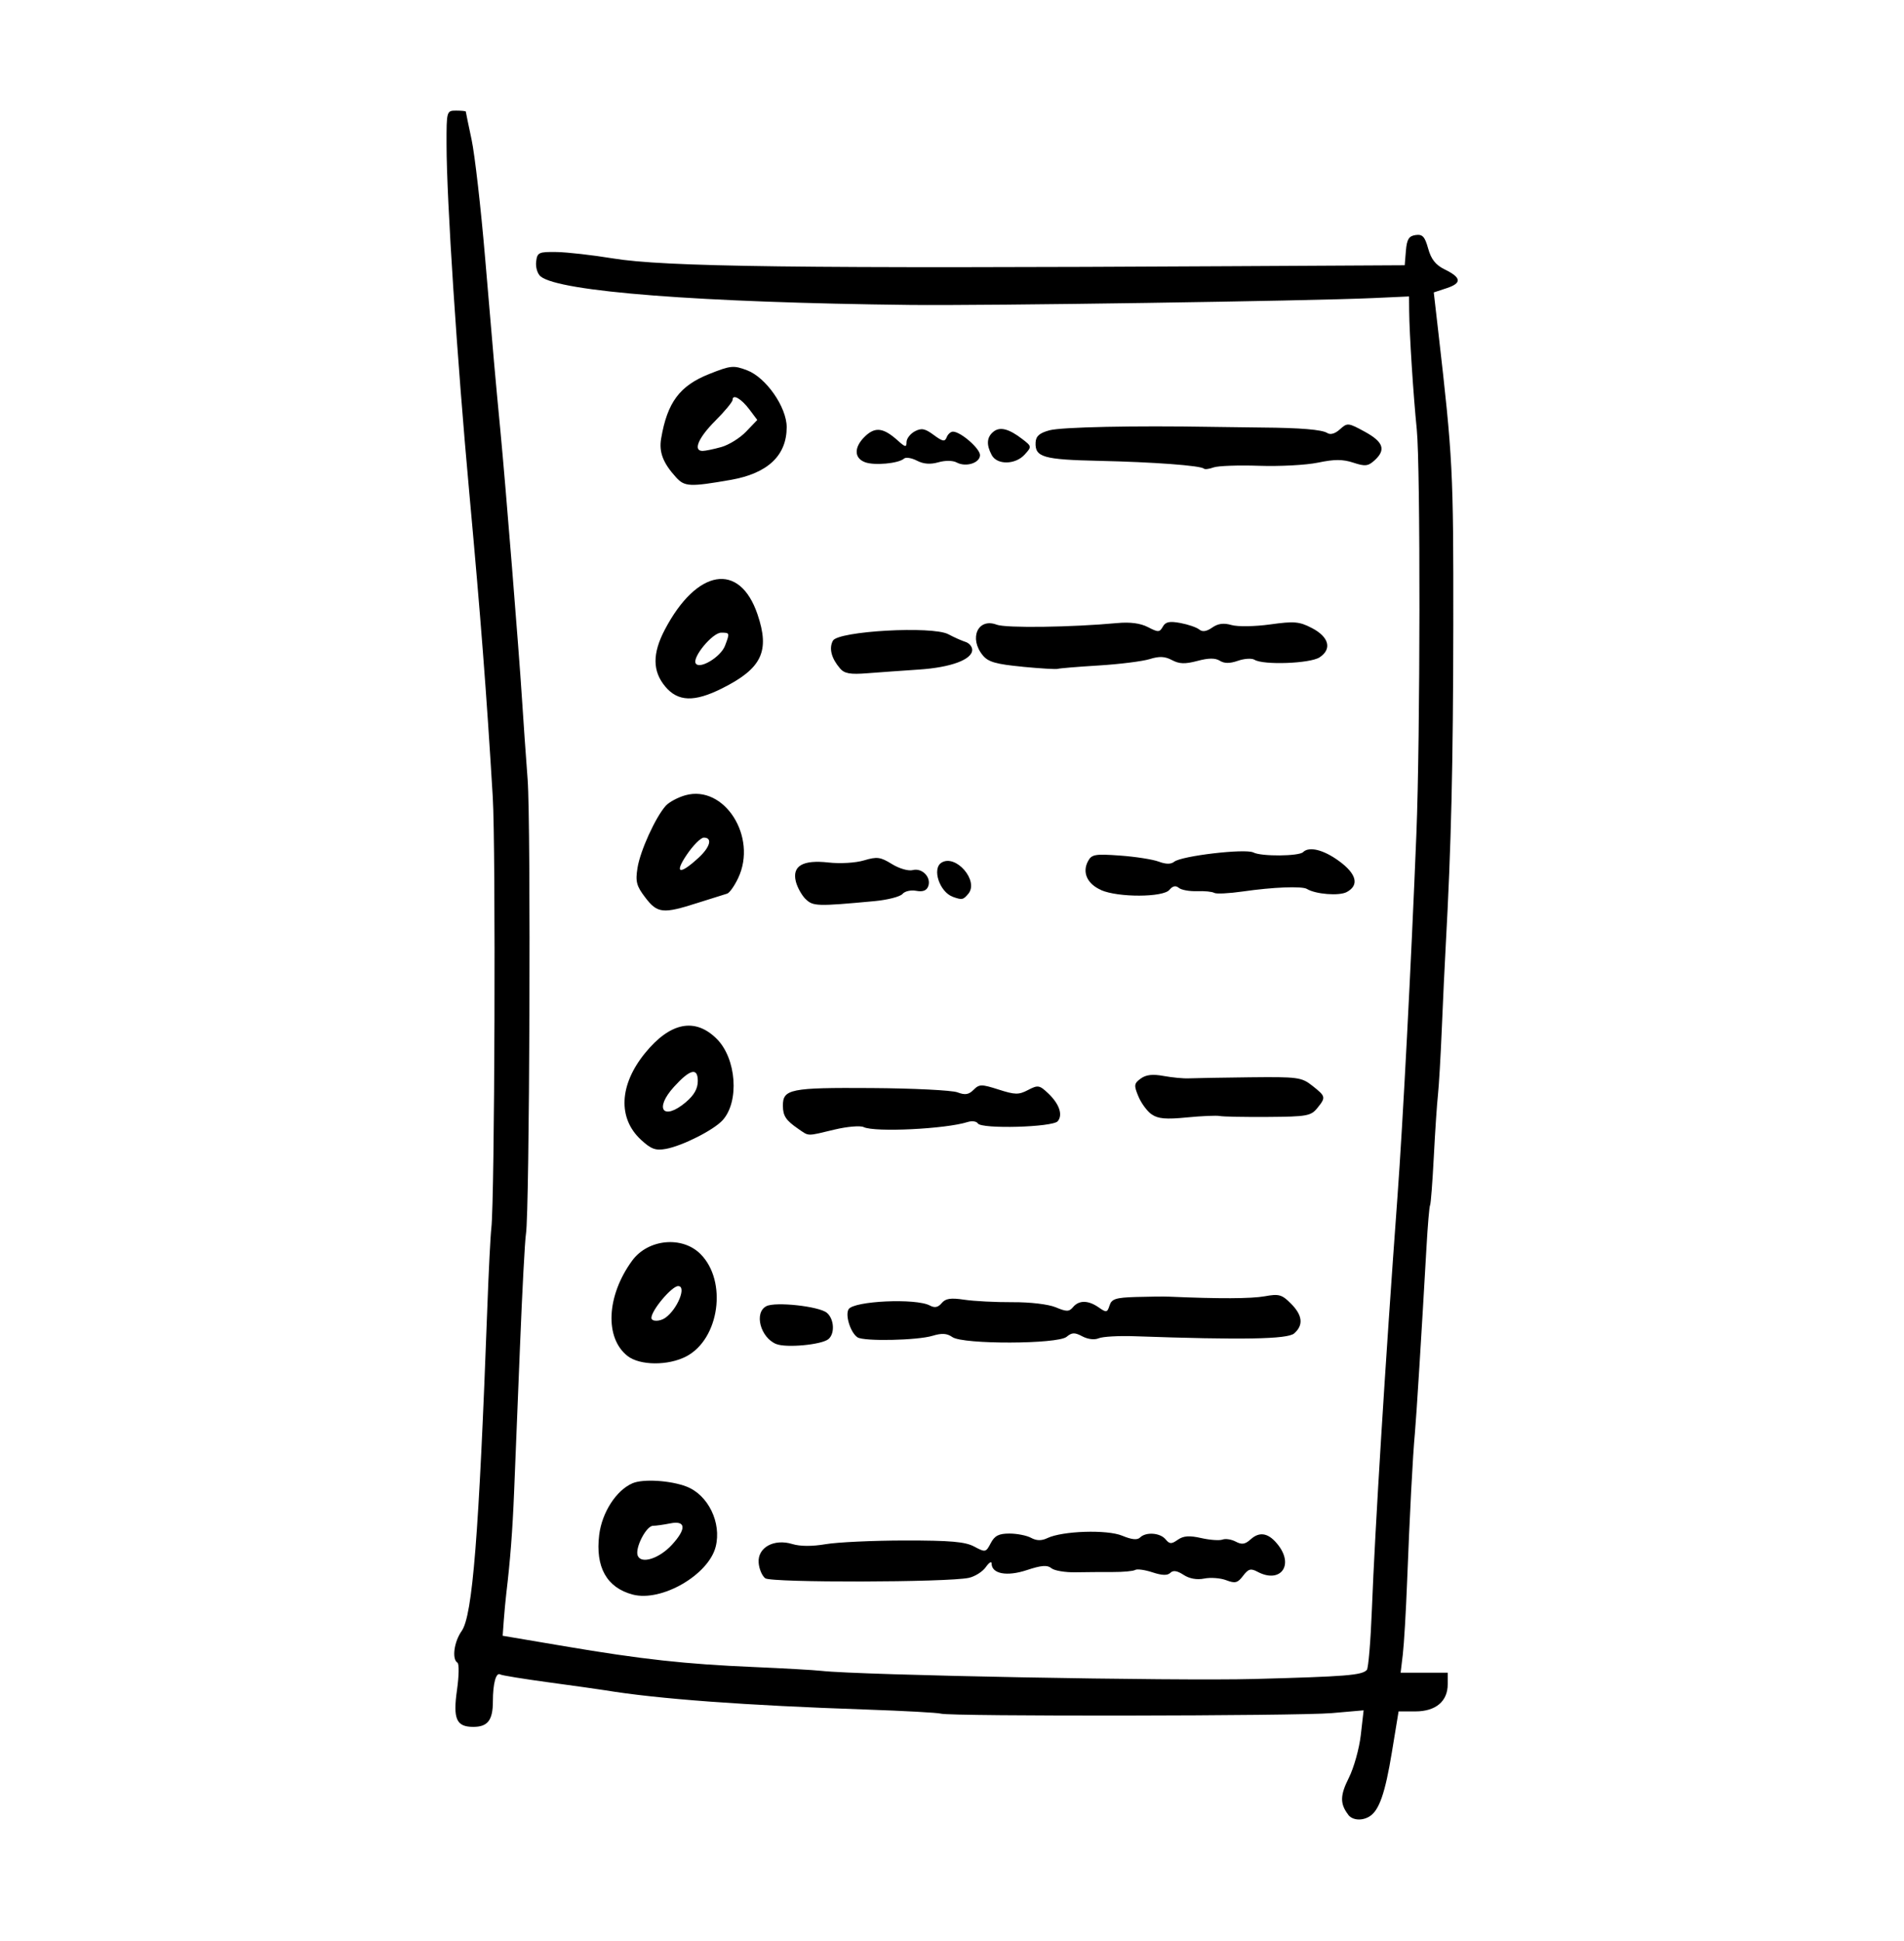 <?xml version="1.0" encoding="UTF-8" standalone="no"?>
<!-- Created with Inkscape (http://www.inkscape.org/) -->

<svg
   xmlns:dc="http://purl.org/dc/elements/1.1/"
   xmlns:cc="http://creativecommons.org/ns#"
   xmlns:rdf="http://www.w3.org/1999/02/22-rdf-syntax-ns#"
   xmlns:svg="http://www.w3.org/2000/svg"
   xmlns="http://www.w3.org/2000/svg"
   xmlns:sodipodi="http://sodipodi.sourceforge.net/DTD/sodipodi-0.dtd"
   xmlns:inkscape="http://www.inkscape.org/namespaces/inkscape"
   width="12.186mm"
   height="12.418mm"
   viewBox="0 0 43.18 44"
   id="svg2"
   version="1.1"
   inkscape:version="0.91 r13725"
   sodipodi:docname="plan_30_rahmenlos.svg">
  <defs
     id="defs4" />
  <sodipodi:namedview
     id="base"
     pagecolor="#ffffff"
     bordercolor="#666666"
     borderopacity="1.0"
     inkscape:pageopacity="0.0"
     inkscape:pageshadow="2"
     inkscape:zoom="32.25885"
     inkscape:cx="6.6796317"
     inkscape:cy="18.744075"
     inkscape:document-units="px"
     inkscape:current-layer="layer1"
     showgrid="false"
     inkscape:window-width="1387"
     inkscape:window-height="876"
     inkscape:window-x="53"
     inkscape:window-y="24"
     inkscape:window-maximized="1"
     fit-margin-top="0"
     fit-margin-left="0"
     fit-margin-right="0"
     fit-margin-bottom="0" />
  <g
     inkscape:label="Ebene 1"
     inkscape:groupmode="layer"
     id="layer1"
     transform="translate(-76.676,-91.846)">
    <path
       style="fill:none"
       d="m 77.318,134.287 c -1.418,-1.567 -1.655,-4.553 -1.655,-20.845 0,-17.153 0.179,-19.178 1.829,-20.671 1.563,-1.415 4.519,-1.655 20.345,-1.655 16.668,0 18.681,0.183 20.171,1.829 1.418,1.567 1.655,4.553 1.655,20.845 0,17.153 -0.179,19.178 -1.829,20.671 -1.563,1.415 -4.519,1.655 -20.345,1.655 -16.668,0 -18.681,-0.183 -20.171,-1.829 z"
       id="path4537"
       inkscape:connector-curvature="0" />
    <path
       style="opacity:1;fill:none;fill-opacity:1;stroke:none;stroke-opacity:1"
       d="m 117.785,133.775 c 1.314,-1.314 1.571,-4.574 1.571,-19.929 0,-15.355 -0.257,-18.614 -1.571,-19.929 -1.311,-1.311 -4.528,-1.571 -19.429,-1.571 -14.9,0 -18.117,0.26 -19.429,1.571 -2.336,2.336 -2.336,37.522 0,39.857 1.311,1.311 4.528,1.571 19.429,1.571 14.9,0 18.117,-0.26 19.429,-1.571 z"
       id="path4535"
       inkscape:connector-curvature="0" />
    <path
       style="fill:#000000"
       d="m 107.255,132.994 c -0.193,-0.249 -0.19,-0.441 0.01,-0.838 0.114,-0.226 0.237,-0.664 0.272,-0.972 l 0.064,-0.56 -0.722,0.063 c -0.77,0.067 -8.665,0.078 -8.866,0.012 -0.066,-0.021 -0.83,-0.063 -1.698,-0.093 -2.734,-0.093 -4.726,-0.24 -5.918,-0.437 -0.121,-0.02 -0.69,-0.1 -1.266,-0.178 -0.576,-0.078 -1.075,-0.159 -1.109,-0.18 -0.096,-0.059 -0.168,0.202 -0.168,0.608 0,0.428 -0.116,0.58 -0.445,0.58 -0.384,0 -0.463,-0.18 -0.369,-0.836 0.045,-0.316 0.05,-0.595 0.01,-0.62 -0.13,-0.08 -0.077,-0.474 0.096,-0.718 0.247,-0.347 0.391,-2.163 0.582,-7.339 0.03,-0.82 0.071,-1.628 0.091,-1.797 0.076,-0.656 0.102,-8.615 0.032,-9.775 -0.143,-2.376 -0.273,-4.061 -0.531,-6.882 -0.279,-3.048 -0.516,-6.66 -0.517,-7.912 -0.001,-0.76 0.001,-0.767 0.218,-0.767 0.121,0 0.219,0.01 0.219,0.022 0,0.012 0.059,0.298 0.131,0.636 0.072,0.338 0.21,1.541 0.306,2.674 0.198,2.344 0.227,2.67 0.349,3.945 0.116,1.211 0.42,4.993 0.487,6.049 0.029,0.458 0.087,1.287 0.129,1.841 0.076,1.008 0.044,9.804 -0.038,10.301 -0.024,0.145 -0.085,1.289 -0.135,2.542 -0.05,1.254 -0.11,2.733 -0.133,3.288 -0.037,0.91 -0.088,1.567 -0.178,2.323 -0.017,0.145 -0.043,0.419 -0.057,0.611 l -0.025,0.348 1.401,0.237 c 1.76,0.298 2.742,0.406 4.294,0.472 0.675,0.029 1.365,0.068 1.534,0.087 0.86,0.098 8.027,0.232 9.819,0.184 2.091,-0.056 2.435,-0.084 2.55,-0.205 0.035,-0.037 0.087,-0.66 0.115,-1.383 0.069,-1.796 0.307,-5.635 0.579,-9.337 0.123,-1.676 0.31,-5.257 0.43,-8.241 0.088,-2.171 0.093,-8.325 0.009,-9.162 -0.078,-0.77 -0.169,-2.181 -0.173,-2.693 l -0.003,-0.326 -0.811,0.037 c -1.484,0.067 -8.764,0.175 -10.499,0.156 -4.766,-0.054 -7.968,-0.301 -8.386,-0.648 -0.07,-0.058 -0.115,-0.207 -0.1,-0.332 0.025,-0.211 0.057,-0.226 0.465,-0.22 0.241,0.004 0.813,0.069 1.271,0.144 1.167,0.193 4.221,0.232 14.088,0.177 l 3.874,-0.021 0.027,-0.329 c 0.022,-0.261 0.067,-0.334 0.22,-0.356 0.157,-0.022 0.209,0.034 0.285,0.307 0.067,0.242 0.17,0.372 0.372,0.471 0.383,0.187 0.397,0.311 0.049,0.426 l -0.294,0.097 0.103,0.898 c 0.328,2.849 0.344,3.158 0.34,6.64 -0.004,3.189 -0.047,5.002 -0.172,7.277 -0.023,0.41 -0.063,1.258 -0.089,1.885 -0.026,0.627 -0.066,1.298 -0.087,1.49 -0.022,0.193 -0.064,0.824 -0.094,1.403 -0.03,0.579 -0.068,1.075 -0.085,1.103 -0.017,0.028 -0.054,0.462 -0.082,0.964 -0.114,2.002 -0.228,3.827 -0.262,4.201 -0.049,0.519 -0.118,1.854 -0.177,3.375 -0.026,0.675 -0.07,1.415 -0.097,1.644 l -0.05,0.416 0.534,0 0.534,0 0,0.263 c 0,0.386 -0.272,0.614 -0.732,0.614 l -0.382,0 -0.152,0.925 c -0.152,0.926 -0.287,1.317 -0.504,1.454 -0.169,0.107 -0.388,0.092 -0.486,-0.034 z m -16.23,-4.995 c -0.589,-0.156 -0.85,-0.622 -0.76,-1.354 0.063,-0.51 0.388,-1.012 0.757,-1.17 0.24,-0.103 0.861,-0.064 1.224,0.076 0.491,0.19 0.797,0.82 0.661,1.362 -0.161,0.641 -1.231,1.258 -1.882,1.086 z m 0.886,-1.125 c 0.336,-0.364 0.323,-0.56 -0.033,-0.489 -0.151,0.03 -0.327,0.055 -0.392,0.055 -0.154,0 -0.413,0.503 -0.348,0.675 0.076,0.199 0.484,0.071 0.773,-0.241 z m 2.121,0.757 c -0.072,-0.053 -0.141,-0.213 -0.151,-0.355 -0.026,-0.344 0.348,-0.55 0.765,-0.422 0.176,0.054 0.451,0.055 0.754,0.003 0.263,-0.045 1.069,-0.083 1.793,-0.084 1.036,-9e-4 1.371,0.028 1.577,0.138 0.253,0.135 0.265,0.133 0.375,-0.078 0.088,-0.169 0.183,-0.217 0.424,-0.217 0.17,0 0.391,0.043 0.49,0.097 0.125,0.067 0.237,0.069 0.367,0.007 0.343,-0.165 1.359,-0.198 1.701,-0.055 0.214,0.089 0.342,0.102 0.403,0.041 0.132,-0.132 0.455,-0.109 0.579,0.04 0.092,0.111 0.133,0.112 0.278,0.01 0.128,-0.089 0.261,-0.099 0.531,-0.038 0.198,0.045 0.416,0.06 0.484,0.034 0.068,-0.026 0.203,-0.004 0.299,0.047 0.137,0.073 0.212,0.062 0.338,-0.052 0.211,-0.191 0.421,-0.142 0.637,0.146 0.345,0.463 0.022,0.859 -0.482,0.589 -0.153,-0.082 -0.207,-0.066 -0.327,0.092 -0.122,0.162 -0.179,0.177 -0.381,0.1 -0.13,-0.05 -0.355,-0.067 -0.499,-0.038 -0.168,0.034 -0.337,0.003 -0.47,-0.084 -0.145,-0.095 -0.236,-0.109 -0.3,-0.045 -0.063,0.063 -0.187,0.06 -0.405,-0.012 -0.172,-0.057 -0.349,-0.081 -0.392,-0.054 -0.044,0.027 -0.271,0.048 -0.506,0.047 -0.235,-8.9e-4 -0.617,0.002 -0.85,0.006 -0.233,0.004 -0.478,-0.037 -0.545,-0.093 -0.092,-0.077 -0.226,-0.066 -0.558,0.044 -0.452,0.15 -0.797,0.084 -0.797,-0.152 0,-0.057 -0.059,-0.019 -0.132,0.084 -0.072,0.103 -0.246,0.213 -0.385,0.243 -0.475,0.104 -4.476,0.113 -4.617,0.01 z M 90.907,122.589 c -0.522,-0.41 -0.476,-1.364 0.104,-2.159 0.359,-0.493 1.137,-0.569 1.553,-0.15 0.611,0.615 0.427,1.926 -0.324,2.319 -0.409,0.214 -1.054,0.21 -1.333,-0.01 z m 0.854,-0.862 c 0.276,-0.192 0.493,-0.722 0.295,-0.722 -0.145,0 -0.607,0.549 -0.607,0.721 0,0.086 0.189,0.086 0.312,9e-4 z m 2.521,0.593 c -0.362,-0.146 -0.511,-0.715 -0.225,-0.86 0.207,-0.105 1.193,0.003 1.37,0.15 0.169,0.14 0.187,0.478 0.033,0.6 -0.159,0.126 -0.954,0.2 -1.178,0.109 z m 3.992,-0.159 c -0.123,-0.086 -0.239,-0.093 -0.449,-0.029 -0.344,0.105 -1.558,0.13 -1.702,0.035 -0.158,-0.104 -0.284,-0.503 -0.202,-0.637 0.117,-0.189 1.525,-0.254 1.842,-0.085 0.111,0.059 0.187,0.044 0.269,-0.054 0.088,-0.106 0.204,-0.123 0.513,-0.077 0.22,0.033 0.711,0.058 1.093,0.056 0.399,-0.003 0.815,0.047 0.981,0.116 0.246,0.103 0.303,0.102 0.392,-0.004 0.134,-0.161 0.346,-0.159 0.583,0.007 0.173,0.121 0.193,0.118 0.245,-0.044 0.047,-0.149 0.14,-0.179 0.598,-0.193 0.298,-0.009 0.641,-0.013 0.761,-0.007 1.117,0.049 1.856,0.046 2.16,-0.009 0.321,-0.059 0.389,-0.04 0.592,0.163 0.267,0.267 0.292,0.49 0.076,0.679 -0.151,0.132 -1.167,0.15 -3.616,0.064 -0.362,-0.013 -0.729,0.008 -0.817,0.046 -0.094,0.041 -0.245,0.023 -0.37,-0.043 -0.174,-0.093 -0.236,-0.091 -0.358,0.01 -0.204,0.169 -2.348,0.175 -2.589,0.007 z m -7.06,-4.472 c -0.531,-0.489 -0.496,-1.247 0.091,-1.967 0.57,-0.7 1.136,-0.812 1.627,-0.321 0.445,0.445 0.516,1.419 0.133,1.842 -0.202,0.224 -0.911,0.582 -1.286,0.651 -0.235,0.043 -0.335,0.007 -0.565,-0.205 z m 1.017,-0.855 c 0.186,-0.157 0.27,-0.305 0.27,-0.479 0,-0.312 -0.174,-0.27 -0.538,0.13 -0.459,0.504 -0.246,0.782 0.268,0.35 z m 2.547,0.605 c -0.278,-0.191 -0.345,-0.291 -0.347,-0.52 -0.003,-0.382 0.166,-0.416 2.004,-0.404 0.952,0.006 1.831,0.05 1.954,0.097 0.173,0.066 0.257,0.053 0.366,-0.057 0.13,-0.13 0.179,-0.13 0.568,-0.006 0.374,0.12 0.456,0.121 0.668,0.01 0.222,-0.116 0.258,-0.111 0.45,0.07 0.257,0.241 0.344,0.492 0.223,0.638 -0.114,0.137 -1.73,0.182 -1.812,0.05 -0.03,-0.049 -0.134,-0.063 -0.231,-0.032 -0.5,0.159 -2.107,0.237 -2.359,0.115 -0.077,-0.037 -0.372,-0.012 -0.658,0.056 -0.647,0.155 -0.573,0.156 -0.828,-0.018 z m 8.014,-0.328 c -0.102,-0.072 -0.237,-0.256 -0.3,-0.409 -0.104,-0.25 -0.098,-0.291 0.054,-0.402 0.12,-0.088 0.271,-0.105 0.52,-0.059 0.193,0.035 0.449,0.06 0.57,0.054 0.121,-0.006 0.742,-0.016 1.381,-0.024 1.094,-0.012 1.177,-8.9e-4 1.42,0.191 0.308,0.243 0.312,0.262 0.112,0.509 -0.143,0.176 -0.237,0.193 -1.118,0.199 -0.529,0.004 -1.021,-0.006 -1.093,-0.021 -0.072,-0.015 -0.408,-8.9e-4 -0.745,0.032 -0.477,0.047 -0.655,0.031 -0.799,-0.07 z m -11.482,-4.916 c -0.201,-0.263 -0.226,-0.361 -0.176,-0.674 0.062,-0.387 0.409,-1.149 0.641,-1.407 0.076,-0.084 0.277,-0.191 0.446,-0.238 0.882,-0.244 1.638,0.944 1.196,1.877 -0.085,0.18 -0.198,0.339 -0.251,0.354 -0.053,0.015 -0.355,0.11 -0.672,0.211 -0.783,0.251 -0.909,0.238 -1.184,-0.123 z m 1.212,-0.905 c 0.262,-0.242 0.316,-0.453 0.116,-0.453 -0.069,0 -0.244,0.175 -0.388,0.389 -0.291,0.431 -0.159,0.462 0.272,0.064 z m 2.422,0.939 c -0.088,-0.088 -0.186,-0.266 -0.219,-0.395 -0.089,-0.355 0.156,-0.499 0.741,-0.433 0.264,0.03 0.613,0.009 0.804,-0.048 0.295,-0.088 0.373,-0.078 0.633,0.083 0.166,0.103 0.375,0.163 0.474,0.137 0.214,-0.056 0.426,0.169 0.349,0.369 -0.037,0.097 -0.125,0.129 -0.272,0.101 -0.12,-0.023 -0.26,0.009 -0.311,0.071 -0.052,0.062 -0.338,0.135 -0.636,0.163 -1.301,0.121 -1.396,0.118 -1.562,-0.049 z m 3.342,-0.05 c -0.302,-0.108 -0.479,-0.639 -0.258,-0.775 0.324,-0.2 0.852,0.411 0.609,0.705 -0.116,0.139 -0.143,0.145 -0.351,0.071 z m 3.362,-0.154 c -0.315,-0.137 -0.434,-0.399 -0.298,-0.653 0.083,-0.156 0.159,-0.169 0.728,-0.128 0.349,0.025 0.744,0.087 0.876,0.137 0.163,0.061 0.277,0.062 0.351,0.003 0.166,-0.134 1.616,-0.304 1.797,-0.21 0.179,0.093 1.031,0.086 1.126,-0.008 0.135,-0.135 0.461,-0.056 0.811,0.199 0.403,0.292 0.469,0.551 0.179,0.706 -0.172,0.092 -0.707,0.05 -0.902,-0.07 -0.109,-0.068 -0.77,-0.042 -1.454,0.057 -0.312,0.045 -0.605,0.059 -0.649,0.032 -0.045,-0.028 -0.22,-0.045 -0.39,-0.039 -0.17,0.006 -0.356,-0.027 -0.413,-0.075 -0.071,-0.059 -0.139,-0.044 -0.214,0.046 -0.142,0.171 -1.159,0.175 -1.549,0.005 z m -9.885,-4.614 c -0.291,-0.346 -0.294,-0.748 -0.01,-1.289 0.726,-1.382 1.696,-1.543 2.102,-0.348 0.285,0.838 0.099,1.227 -0.804,1.679 -0.629,0.315 -0.999,0.303 -1.288,-0.041 z m 1.355,-0.924 c 0.111,-0.293 0.11,-0.297 -0.087,-0.297 -0.197,0 -0.661,0.561 -0.577,0.697 0.088,0.143 0.567,-0.146 0.664,-0.4 z m 2.607,0.511 c -0.195,-0.227 -0.253,-0.453 -0.16,-0.626 0.117,-0.219 2.26,-0.339 2.619,-0.146 0.129,0.069 0.303,0.147 0.387,0.173 0.084,0.026 0.153,0.107 0.153,0.18 0,0.22 -0.482,0.399 -1.203,0.447 -0.375,0.025 -0.904,0.063 -1.175,0.084 -0.391,0.031 -0.52,0.008 -0.622,-0.112 z m 4.14,-0.036 c -0.598,-0.057 -0.776,-0.107 -0.899,-0.256 -0.323,-0.39 -0.112,-0.859 0.314,-0.697 0.209,0.08 1.702,0.059 2.734,-0.037 0.293,-0.027 0.525,0.004 0.696,0.092 0.233,0.121 0.264,0.12 0.337,-0.01 0.062,-0.111 0.152,-0.129 0.4,-0.083 0.176,0.033 0.367,0.099 0.426,0.147 0.072,0.06 0.165,0.046 0.293,-0.043 0.132,-0.093 0.26,-0.11 0.44,-0.058 0.141,0.04 0.528,0.034 0.875,-0.014 0.546,-0.076 0.662,-0.066 0.945,0.081 0.391,0.202 0.463,0.478 0.175,0.666 -0.216,0.14 -1.273,0.179 -1.475,0.054 -0.061,-0.038 -0.23,-0.028 -0.375,0.023 -0.184,0.064 -0.308,0.064 -0.411,-5.9e-4 -0.104,-0.065 -0.255,-0.064 -0.509,0.004 -0.279,0.074 -0.409,0.07 -0.575,-0.018 -0.161,-0.086 -0.287,-0.092 -0.508,-0.023 -0.162,0.05 -0.685,0.116 -1.163,0.145 -0.478,0.029 -0.892,0.064 -0.921,0.076 -0.029,0.013 -0.387,-0.008 -0.797,-0.047 z m -7.857,-4.294 c -0.295,-0.324 -0.391,-0.572 -0.338,-0.881 0.139,-0.818 0.42,-1.196 1.09,-1.462 0.487,-0.194 0.552,-0.2 0.857,-0.085 0.431,0.163 0.9,0.836 0.9,1.291 -5.84e-4,0.644 -0.43,1.048 -1.271,1.195 -0.924,0.161 -1.044,0.156 -1.238,-0.058 z m 1.024,-0.686 c 0.172,-0.048 0.426,-0.205 0.565,-0.351 l 0.253,-0.264 -0.176,-0.235 c -0.185,-0.247 -0.384,-0.362 -0.384,-0.221 0,0.046 -0.178,0.261 -0.395,0.478 -0.383,0.383 -0.508,0.681 -0.285,0.68 0.06,-2.5e-4 0.25,-0.039 0.421,-0.087 z m 10.946,0.489 c -0.07,-0.07 -1.146,-0.15 -2.381,-0.177 -1.264,-0.028 -1.452,-0.083 -1.435,-0.418 0.007,-0.143 0.089,-0.214 0.317,-0.275 0.276,-0.073 1.912,-0.108 3.682,-0.077 0.362,0.006 0.875,0.013 1.14,0.015 0.867,0.006 1.357,0.048 1.474,0.123 0.073,0.047 0.179,0.017 0.289,-0.083 0.168,-0.152 0.187,-0.151 0.564,0.055 0.424,0.231 0.484,0.411 0.22,0.65 -0.146,0.132 -0.214,0.139 -0.481,0.051 -0.237,-0.078 -0.428,-0.079 -0.799,-8.9e-4 -0.268,0.056 -0.871,0.088 -1.338,0.072 -0.467,-0.016 -0.932,5.8e-4 -1.032,0.037 -0.1,0.037 -0.199,0.049 -0.221,0.027 z m -7.685,-0.146 c -0.255,-0.096 -0.251,-0.349 0.008,-0.593 0.228,-0.214 0.413,-0.188 0.737,0.103 0.169,0.152 0.197,0.157 0.197,0.034 0,-0.079 0.084,-0.188 0.186,-0.243 0.152,-0.081 0.231,-0.066 0.43,0.081 0.203,0.15 0.253,0.159 0.294,0.053 0.027,-0.07 0.091,-0.128 0.143,-0.128 0.173,0 0.613,0.382 0.613,0.532 0,0.178 -0.32,0.28 -0.529,0.167 -0.088,-0.047 -0.26,-0.049 -0.416,-0.004 -0.182,0.052 -0.336,0.04 -0.485,-0.037 -0.12,-0.062 -0.252,-0.084 -0.293,-0.047 -0.122,0.111 -0.674,0.162 -0.885,0.082 z m 2.874,-0.162 c -0.125,-0.234 -0.114,-0.404 0.037,-0.528 0.147,-0.122 0.352,-0.07 0.659,0.167 0.213,0.164 0.214,0.17 0.052,0.349 -0.211,0.233 -0.626,0.24 -0.748,0.012 z"
       id="path4246"
       inkscape:connector-curvature="0" />
  </g>
</svg>
